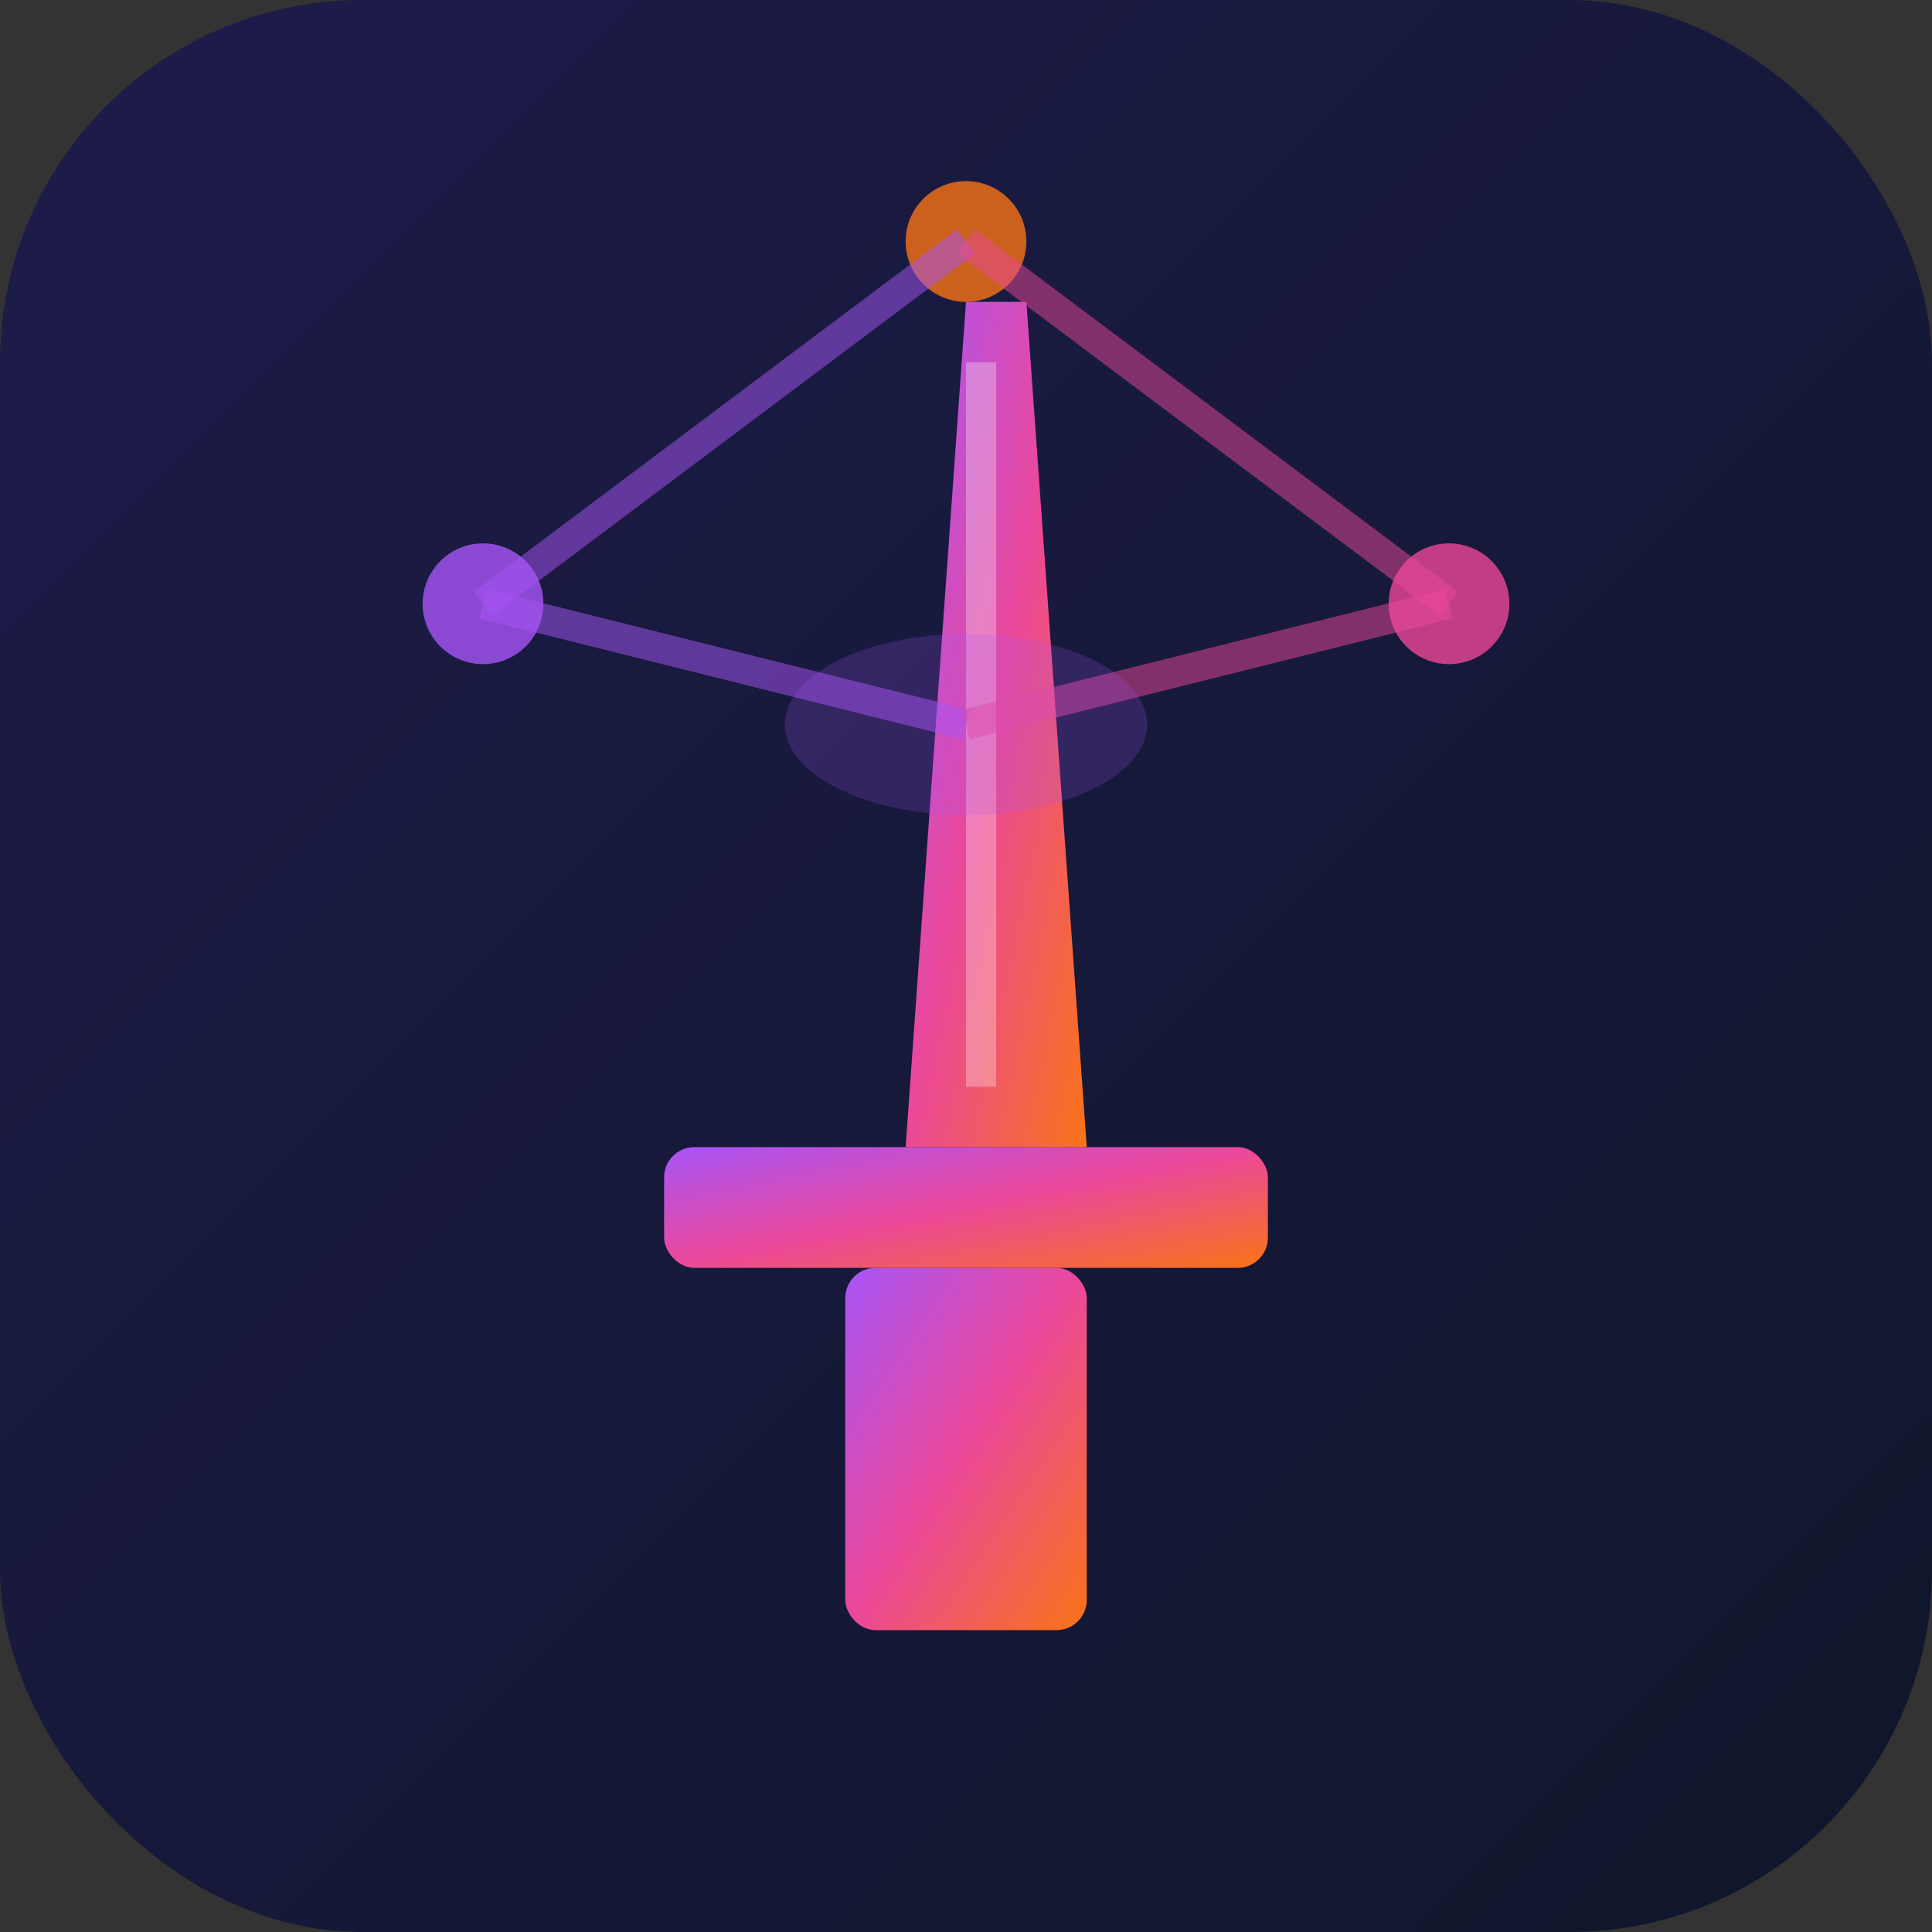 <svg xmlns="http://www.w3.org/2000/svg" viewBox="0 0 64 64">
  <rect x="0" y="0" width="64" height="64" fill="#333333" stroke="none"/>
  <defs>
    <linearGradient id="bladeGradient" x1="0%" y1="0%" x2="100%" y2="100%">
      <stop offset="0%" style="stop-color:#a855f7;stop-opacity:1" />
      <stop offset="50%" style="stop-color:#ec4899;stop-opacity:1" />
      <stop offset="100%" style="stop-color:#f97316;stop-opacity:1" />
    </linearGradient>
    <linearGradient id="bgGradient" x1="0%" y1="0%" x2="100%" y2="100%">
      <stop offset="0%" style="stop-color:#1e1b4b;stop-opacity:1" />
      <stop offset="100%" style="stop-color:#0f172a;stop-opacity:1" />
    </linearGradient>
  </defs>
  
  <!-- Background -->
  <rect width="64" height="64" rx="12" fill="url(#bgGradient)"/>
  
  <!-- Pixel Blade Icon -->
  <!-- Handle -->
  <rect x="28" y="42" width="8" height="12" rx="1" fill="url(#bladeGradient)"/>
  
  <!-- Guard -->
  <rect x="22" y="38" width="20" height="4" rx="1" fill="url(#bladeGradient)"/>
  
  <!-- Blade - Pixel Style -->
  <path d="M 30 38 L 32 10 L 34 10 L 36 38 Z" fill="url(#bladeGradient)"/>
  
  <!-- Blade Highlight -->
  <path d="M 32 12 L 32 36 L 33 36 L 33 12 Z" fill="#fff" opacity="0.3"/>
  
  <!-- Nexus Symbol - Connecting Lines -->
  <circle cx="16" cy="20" r="2" fill="#a855f7" opacity="0.8"/>
  <circle cx="48" cy="20" r="2" fill="#ec4899" opacity="0.8"/>
  <circle cx="32" cy="8" r="2" fill="#f97316" opacity="0.8"/>
  
  <line x1="16" y1="20" x2="32" y2="8" stroke="#a855f7" stroke-width="1" opacity="0.5"/>
  <line x1="48" y1="20" x2="32" y2="8" stroke="#ec4899" stroke-width="1" opacity="0.5"/>
  <line x1="16" y1="20" x2="32" y2="24" stroke="#a855f7" stroke-width="1" opacity="0.5"/>
  <line x1="48" y1="20" x2="32" y2="24" stroke="#ec4899" stroke-width="1" opacity="0.5"/>
  
  <!-- Glow Effect -->
  <ellipse cx="32" cy="24" rx="6" ry="3" fill="#a855f7" opacity="0.2"/>
</svg>
